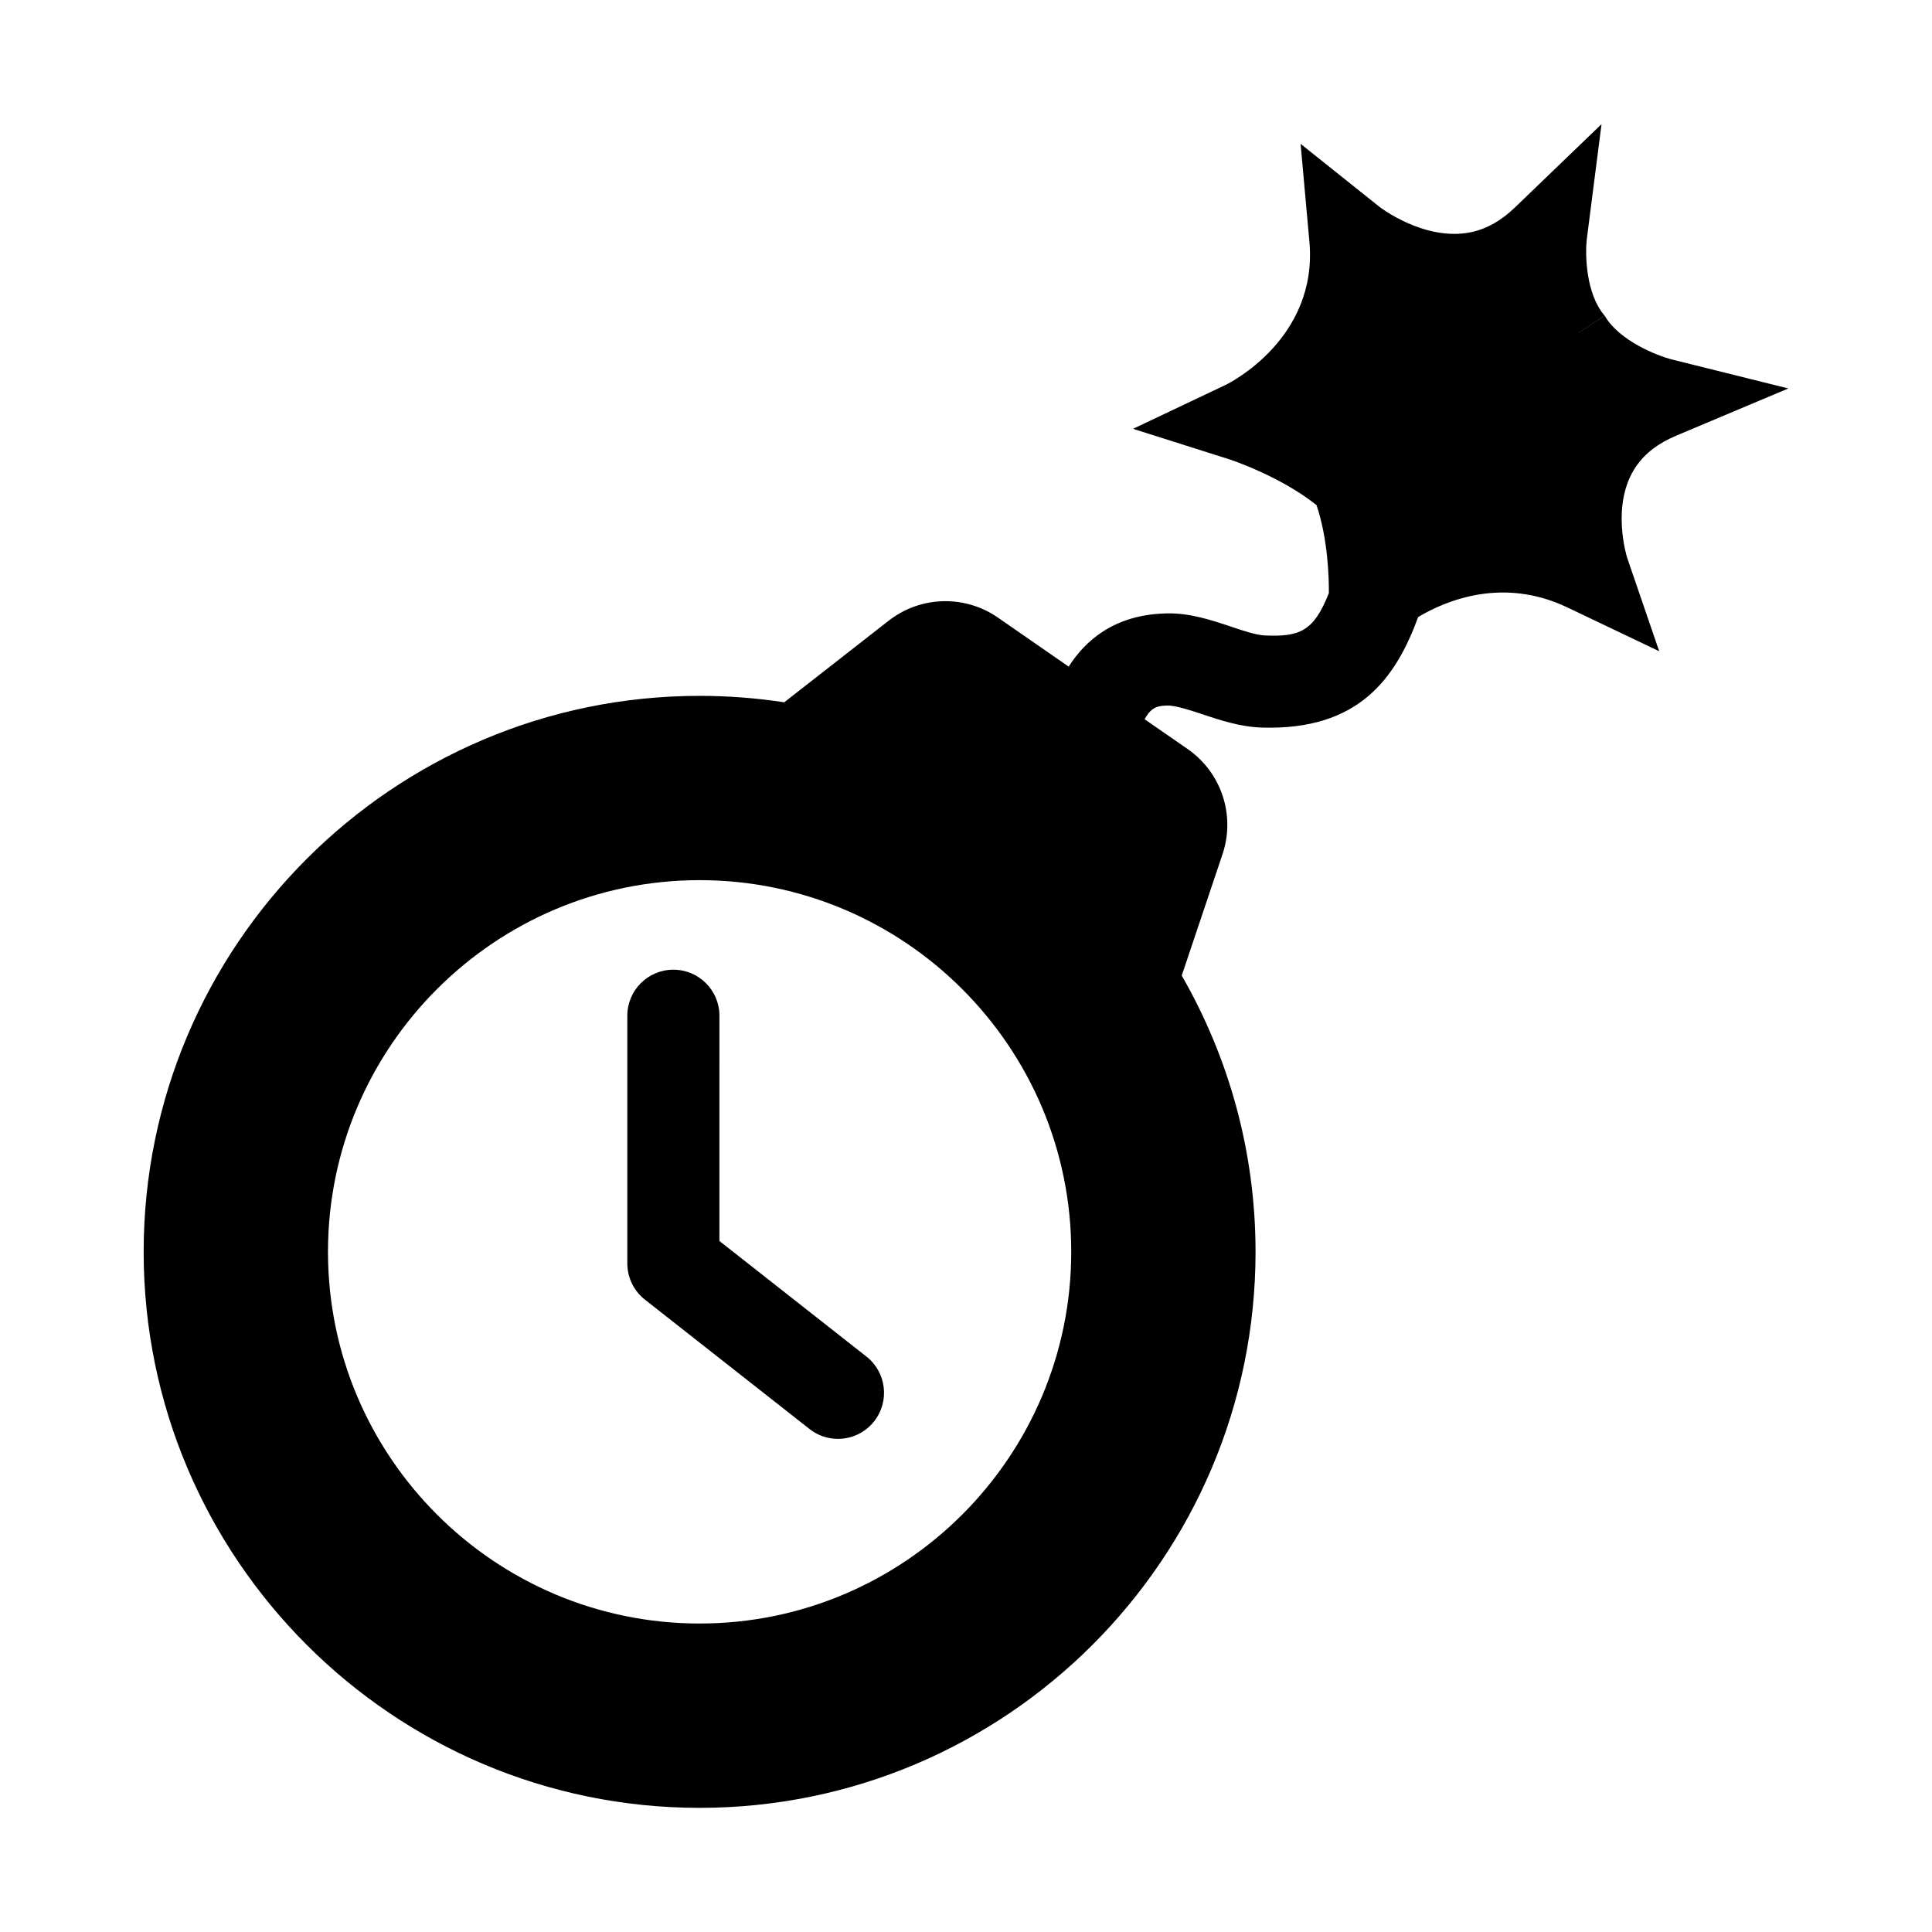 <?xml version="1.0" encoding="UTF-8"?>
<!-- Uploaded to: SVG Repo, www.svgrepo.com, Generator: SVG Repo Mixer Tools -->
<svg fill="#000000" width="800px" height="800px" version="1.1" viewBox="144 144 512 512" xmlns="http://www.w3.org/2000/svg">
 <g>
  <path d="m588.25 259.44 29.68-12.496-31.023-7.715c-3.68-0.973-13.863-4.918-17.652-11.586l-6.801 4.465-0.012-0.016 6.781-4.457c-5.047-5.879-5.129-16.426-4.727-20.086l3.926-30.652-22.918 22.051c-3.664 3.547-7.535 5.727-11.699 6.59-12.254 2.543-24.254-6.711-24.285-6.766l-20.848-16.652 2.344 26.043c2.231 25.578-21.184 37.348-22.141 37.805l-24.602 11.672 25.738 8.156c0.215 0.07 13.285 4.414 22.828 12.02l0.039-0.012c3.09 9.168 3.316 19.547 3.285 23.371-3.996 10.137-7.723 11.629-16.965 11.227-2.242-0.082-5.637-1.219-8.934-2.328-5.144-1.719-11.012-3.699-17.23-3.516-13.785 0.332-21.453 7.246-25.82 14.105l-18.758-13c-8.797-6.09-20.516-5.75-28.949 0.828l-27.68 21.625c-7.32-1.125-14.809-1.707-22.434-1.707-81.23 0-147.32 66.102-147.32 147.35 0 81.246 66.094 147.34 147.32 147.34 81.238 0 147.34-66.102 147.34-147.34 0-26.641-7.144-51.637-19.562-73.223l10.812-32.172c3.465-10.305-0.309-21.652-9.23-27.852l-11.418-7.906c1.898-3.5 3.777-3.57 6.297-3.633 2.035 0.051 5.637 1.176 8.855 2.258 4.727 1.582 10.066 3.375 15.852 3.582 25.676 0.797 35.504-12.965 41.492-29.297 7.488-4.453 22.516-10.676 39.57-2.527l24.305 11.594-8.484-24.742c-0.02-0.082-4.535-14.242 2.394-24.289 2.387-3.449 5.848-6.106 10.637-8.109zm-258.85 314.81c-54.297 0-98.48-44.184-98.48-98.496 0-54.32 44.184-98.504 98.48-98.504 54.305 0 98.488 44.184 98.488 98.504 0 54.316-44.176 98.496-98.488 98.496z"/>
  <path d="m373.62 503.51-38.965-30.633 0.004-59.691c0-6.734-5.461-12.207-12.211-12.207s-12.203 5.473-12.203 12.207v65.625c0 3.742 1.715 7.285 4.656 9.598l43.629 34.293c2.231 1.758 4.891 2.613 7.535 2.613 3.621 0 7.195-1.602 9.602-4.664 4.172-5.305 3.246-12.977-2.047-17.141z"/>
 </g>
</svg>